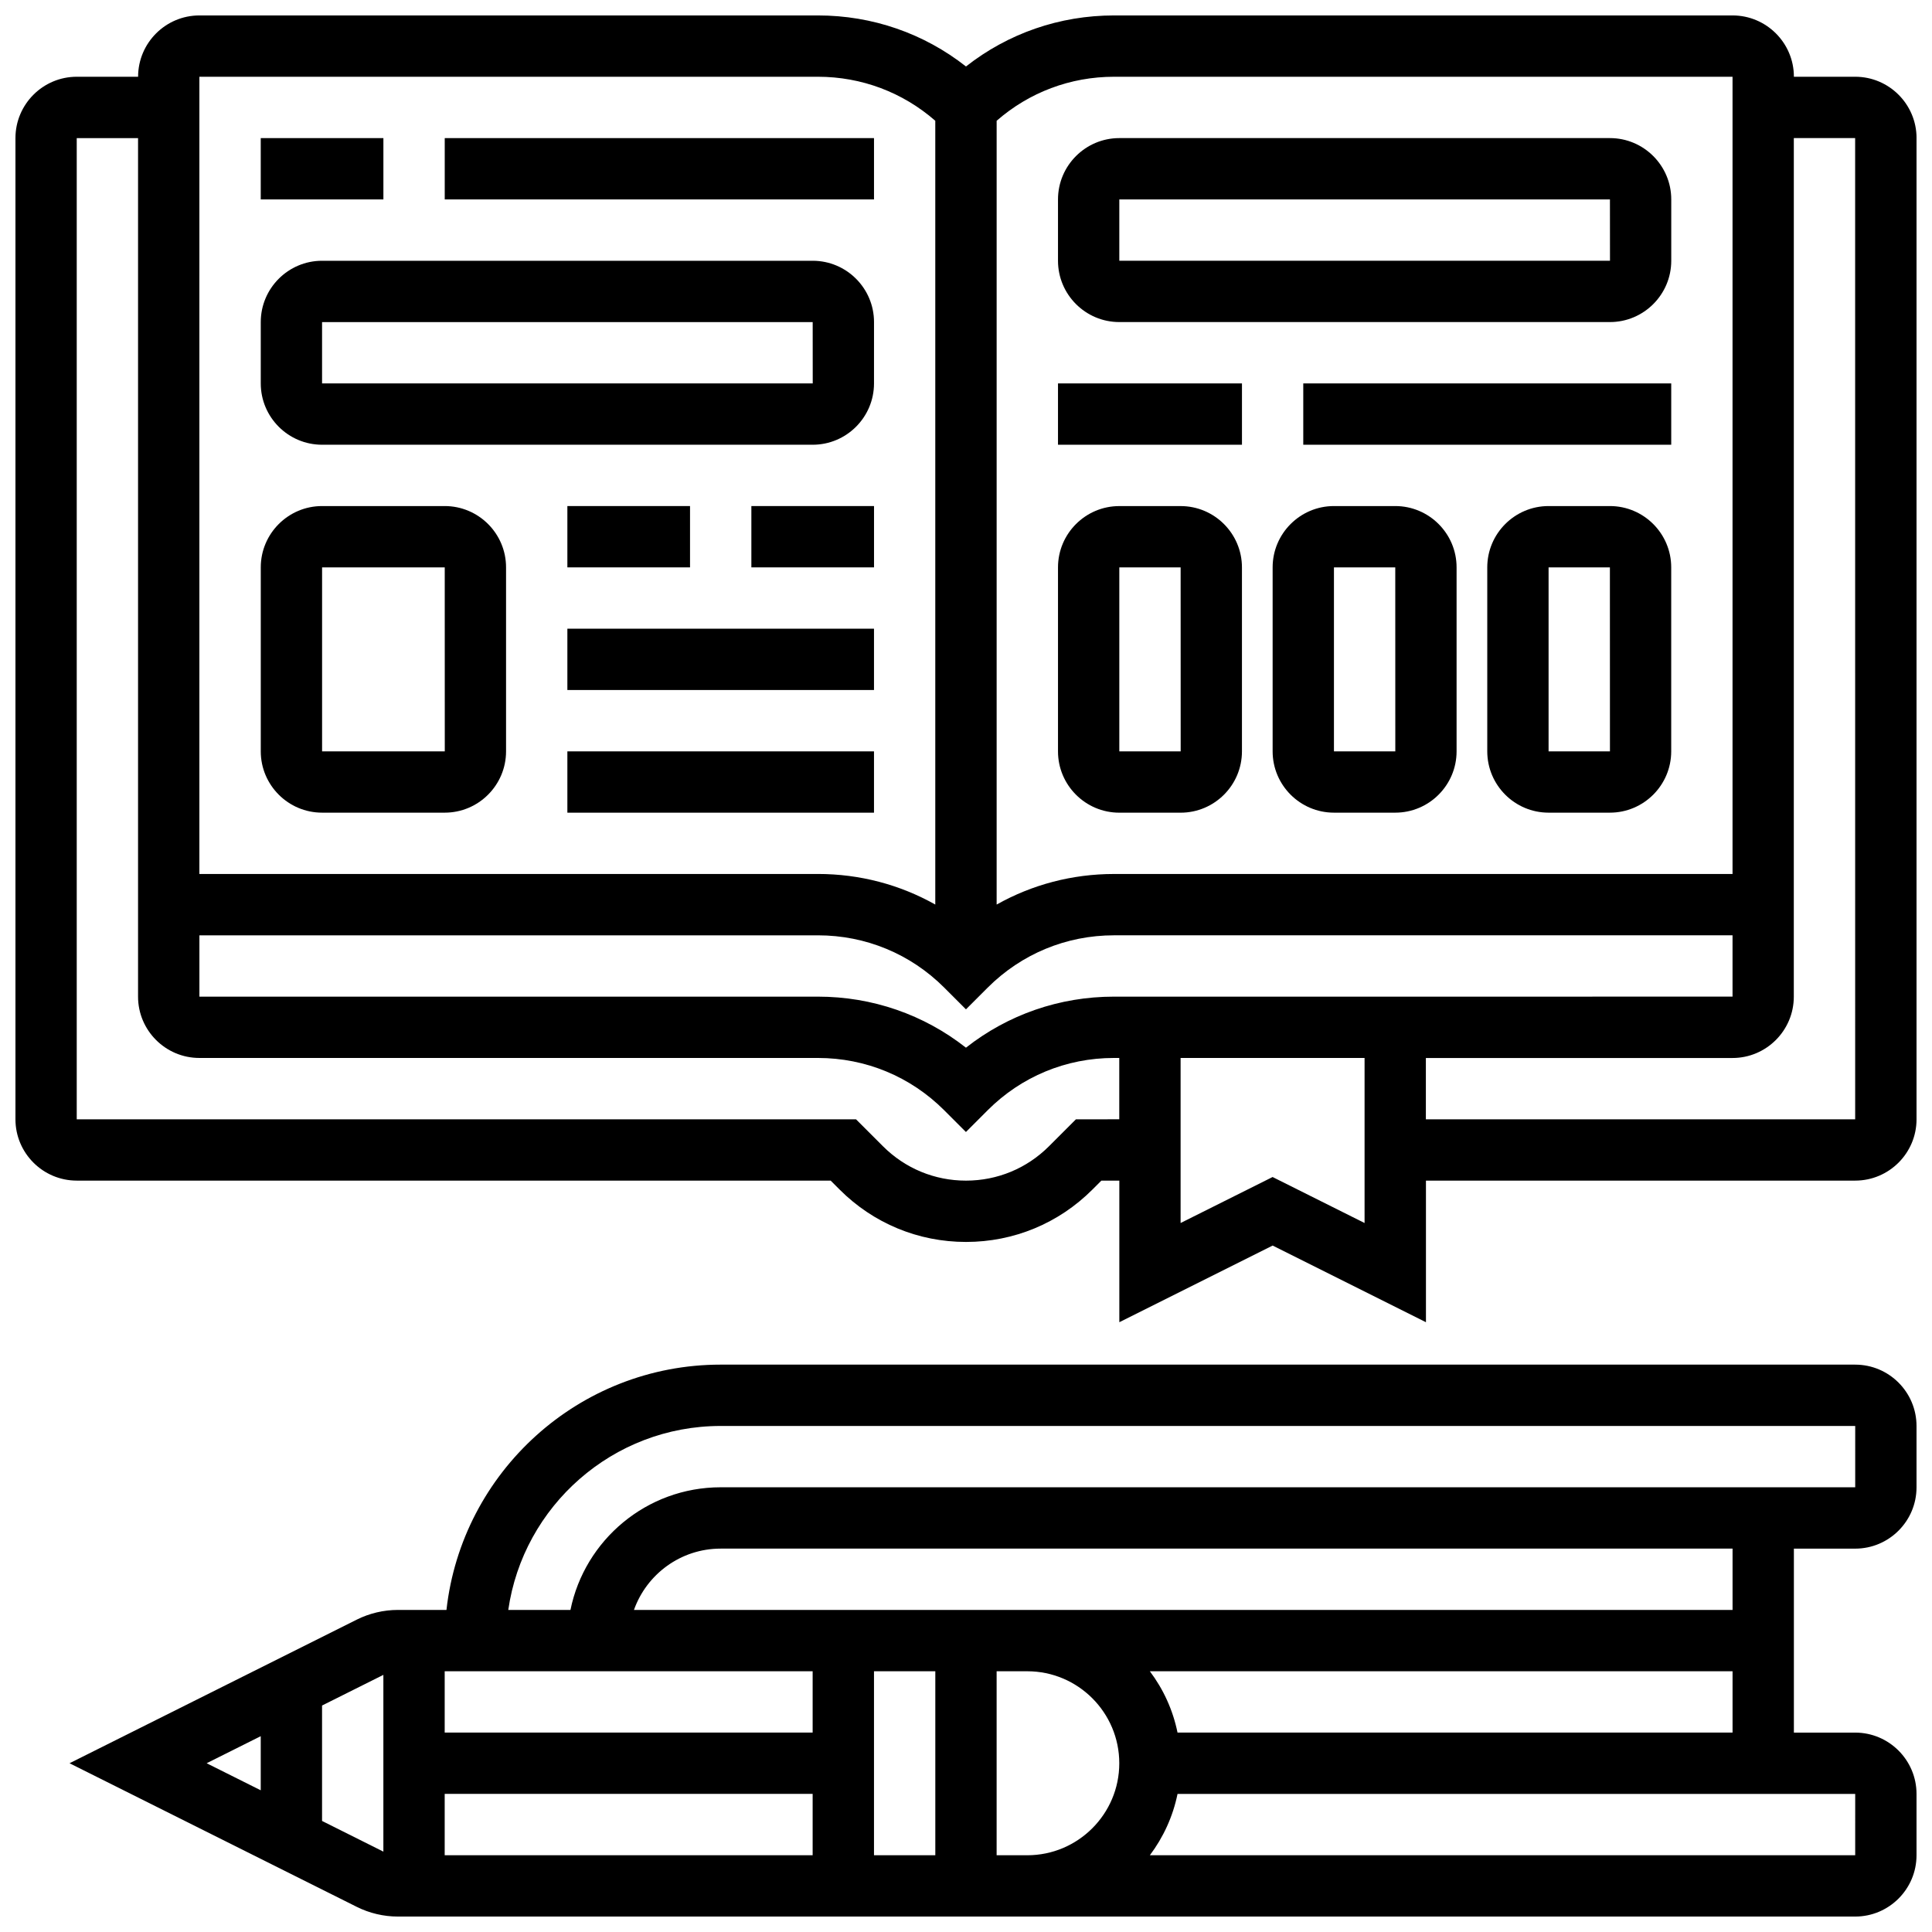 <?xml version="1.0" encoding="UTF-8"?>
<!-- Uploaded to: SVG Repo, www.svgrepo.com, Generator: SVG Repo Mixer Tools -->
<svg width="800px" height="800px" version="1.1" viewBox="144 144 512 512" xmlns="http://www.w3.org/2000/svg">
 <defs>
  <clipPath id="b">
   <path d="m148.09 148.09h503.81v346.91h-503.81z"/>
  </clipPath>
  <clipPath id="a">
   <path d="m162 505h489.9v146.9h-489.9z"/>
  </clipPath>
 </defs>
 <g clip-path="url(#b)">
  <path d="m635.65 164.34h-16.25c0-8.961-7.293-16.25-16.25-16.25h-163.92c-14.406 0-28.086 4.758-39.234 13.527-11.152-8.77-24.828-13.527-39.238-13.527h-163.91c-8.961 0-16.25 7.293-16.25 16.25h-16.254c-8.957 0-16.25 7.293-16.25 16.254v260.03c0 8.961 7.293 16.25 16.25 16.25h199.79l2.379 2.379c8.945 8.949 20.84 13.875 33.492 13.875s24.543-4.926 33.488-13.871l2.379-2.379 4.762-0.004v37.527l40.629-20.316 40.629 20.316v-37.527h113.76c8.961 0 16.25-7.293 16.25-16.25l0.004-260.03c0-8.961-7.289-16.254-16.25-16.254zm-196.45 243.78c-14.398 0-28.066 4.758-39.211 13.527-11.152-8.77-24.828-13.527-39.234-13.527h-163.91v-16.25h163.92c12.648 0 24.539 4.926 33.48 13.871l5.746 5.746 5.746-5.746c8.949-8.945 20.84-13.875 33.492-13.875h163.91v16.25zm163.94-243.78v211.27l-163.91 0.004c-11.074 0-21.715 2.82-31.109 8.105v-207.71c8.625-7.539 19.547-11.668 31.109-11.668zm-406.3 0h163.91c11.562 0 22.484 4.129 31.109 11.664v207.71c-9.395-5.285-20.027-8.105-31.102-8.105l-163.92 0.004zm232.29 276.29-7.141 7.141c-5.875 5.875-13.688 9.109-21.996 9.109s-16.121-3.234-21.996-9.109l-7.141-7.141h-206.52v-260.03h16.25v227.52c0 8.961 7.293 16.25 16.25 16.25h163.91c12.652 0 24.543 4.926 33.488 13.871l5.75 5.75 5.746-5.754c8.934-8.945 20.816-13.867 33.457-13.867l1.43 0.004v16.25zm52.121 15.293-24.379 12.188v-43.734h48.754v43.734zm154.39-15.293h-113.77v-16.25h81.258c8.961 0 16.25-7.293 16.25-16.25v-24.375l0.004-203.16h16.25z"/>
 </g>
 <path d="m213.1 180.6h32.504v16.25h-32.504z"/>
 <path d="m261.86 180.6h113.76v16.25h-113.76z"/>
 <path d="m229.35 261.86h130.02c8.961 0 16.25-7.293 16.25-16.25l0.004-16.254c0-8.961-7.293-16.25-16.25-16.25h-130.02c-8.961 0-16.25 7.293-16.25 16.25v16.25c0 8.965 7.289 16.254 16.25 16.254zm0-32.504h130.02l0.012 16.25h-0.012l-130.02 0.004z"/>
 <path d="m440.63 229.35h130.02c8.961 0 16.25-7.293 16.25-16.25v-16.254c0-8.961-7.293-16.25-16.25-16.25h-130.02c-8.961 0-16.25 7.293-16.25 16.25v16.25c-0.004 8.965 7.289 16.254 16.25 16.254zm0-32.504h130.02l0.012 16.25h-0.012l-130.02 0.004z"/>
 <path d="m261.86 278.11h-32.504c-8.961 0-16.25 7.293-16.25 16.25v48.754c0 8.961 7.293 16.25 16.25 16.25h32.504c8.961 0 16.25-7.293 16.25-16.25v-48.754c0.004-8.961-7.289-16.25-16.25-16.25zm0 65.008h-32.504v-48.754h32.504l0.012 48.754h-0.012z"/>
 <path d="m294.36 278.11h32.504v16.25h-32.504z"/>
 <path d="m343.12 278.11h32.504v16.25h-32.504z"/>
 <path d="m294.36 310.61h81.258v16.25h-81.258z"/>
 <path d="m294.36 343.12h81.258v16.25h-81.258z"/>
 <path d="m424.38 245.61h48.754v16.25h-48.754z"/>
 <path d="m489.38 245.61h97.512v16.25h-97.512z"/>
 <path d="m440.63 359.37h16.25c8.961 0 16.25-7.293 16.25-16.25v-48.754c0-8.961-7.293-16.25-16.25-16.25h-16.25c-8.961 0-16.25 7.293-16.25 16.25v48.754c-0.004 8.961 7.289 16.25 16.25 16.25zm0-65.008h16.25l0.012 48.754h-0.012-16.25z"/>
 <path d="m513.76 278.11h-16.25c-8.961 0-16.25 7.293-16.25 16.25v48.754c0 8.961 7.293 16.25 16.25 16.25h16.25c8.961 0 16.25-7.293 16.25-16.25v-48.754c0.004-8.961-7.289-16.25-16.25-16.25zm0 65.008h-16.25v-48.754h16.25l0.012 48.754h-0.012z"/>
 <path d="m570.64 278.11h-16.25c-8.961 0-16.25 7.293-16.25 16.25v48.754c0 8.961 7.293 16.25 16.25 16.25h16.25c8.961 0 16.25-7.293 16.25-16.25v-48.754c0-8.961-7.289-16.25-16.25-16.25zm0 65.008h-16.25v-48.754h16.25l0.012 48.754h-0.012z"/>
 <g clip-path="url(#a)">
  <path d="m635.65 505.64h-300.66c-37.578 0-68.613 28.492-72.672 65.008h-12.879c-3.766 0-7.535 0.891-10.902 2.574l-76.109 38.055 76.113 38.055c3.363 1.684 7.133 2.574 10.898 2.574h386.21c8.961 0 16.25-7.293 16.25-16.25v-16.25c0-8.961-7.293-16.25-16.25-16.25h-16.25v-48.754h16.25c8.961 0 16.25-7.293 16.25-16.25v-16.25c0-8.973-7.289-16.262-16.25-16.262zm-276.29 81.258v16.25h-97.512v-16.25zm-97.512 32.504h97.512v16.25h-97.512zm113.77-32.504h16.25v48.754h-16.25zm-162.52 17.211v14.336l-14.332-7.168zm16.25 22.461v-30.586l16.25-8.125v46.84zm178.77 9.086v-48.754h8.125c13.441 0 24.379 10.938 24.379 24.379s-10.938 24.379-24.379 24.379zm227.53 0h-186.92c3.555-4.727 6.109-10.25 7.332-16.25l179.59-0.004zm-179.59-32.504c-1.223-6.004-3.773-11.523-7.332-16.25l154.42-0.004v16.25zm147.09-32.504h-291.14c3.356-9.457 12.387-16.25 22.98-16.25h268.16zm32.504-32.504h-300.66c-19.621 0-36.039 13.98-39.812 32.504h-16.48c3.957-27.527 27.688-48.754 56.293-48.754h300.66z"/>
 </g>
</svg>
